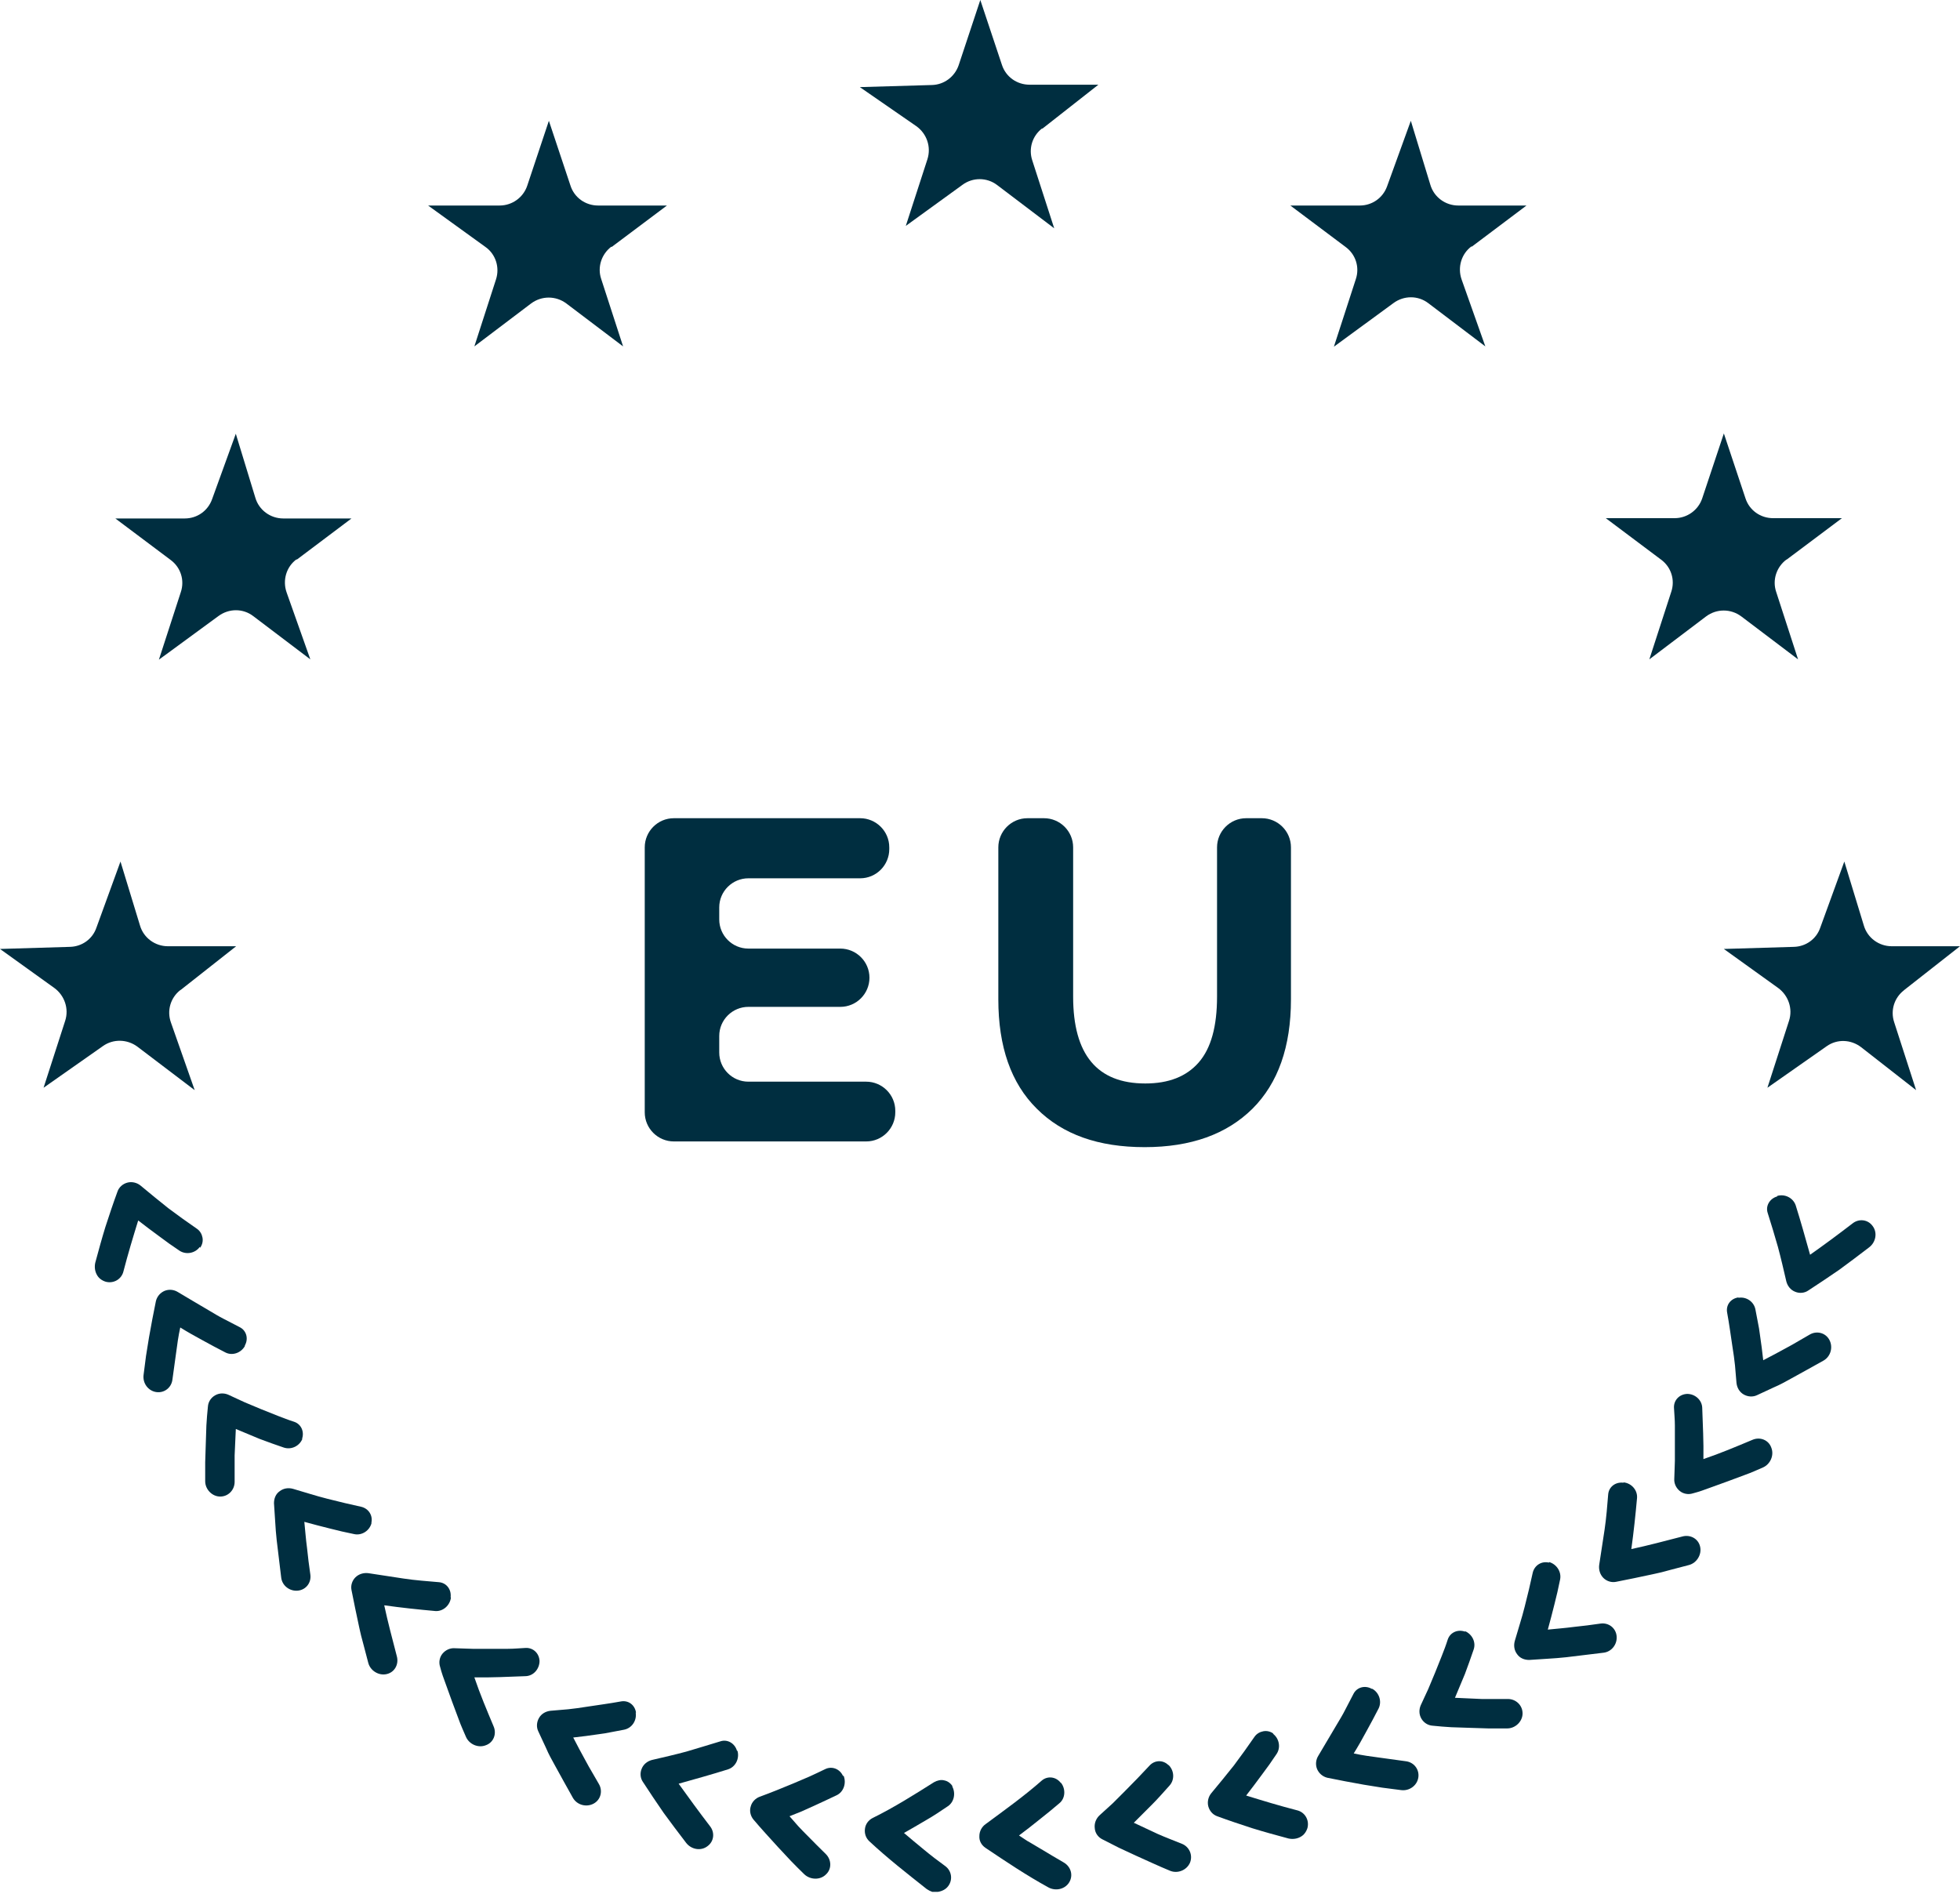 <?xml version="1.0" encoding="UTF-8"?> <svg xmlns="http://www.w3.org/2000/svg" width="100" height="97" viewBox="0 0 100 97" fill="none"><path d="M9.197 50.521C8.691 50.92 8.507 51.579 8.722 52.177L9.933 55.626L7.005 53.403C6.484 53.02 5.779 53.005 5.258 53.372L2.223 55.503L3.326 52.085C3.525 51.472 3.296 50.797 2.774 50.414L0 48.421L3.571 48.314C4.185 48.299 4.721 47.916 4.92 47.333L6.147 43.961L7.143 47.226C7.327 47.854 7.909 48.283 8.568 48.283H12.048L9.227 50.506L9.197 50.521Z" fill="#002E40"></path><path d="M31.192 12.586C30.686 12.97 30.471 13.629 30.671 14.227L31.79 17.675L28.893 15.483C28.356 15.085 27.636 15.085 27.099 15.483L24.202 17.675L25.306 14.257C25.505 13.644 25.291 12.97 24.769 12.602L21.842 10.487H25.49C26.134 10.487 26.701 10.073 26.9 9.475L28.004 6.164L29.107 9.475C29.306 10.088 29.874 10.487 30.517 10.487H34.028L31.207 12.602L31.192 12.586Z" fill="#002E40"></path><path d="M15.128 28.54C14.606 28.923 14.407 29.613 14.622 30.226L15.833 33.644L12.92 31.437C12.399 31.038 11.679 31.038 11.142 31.437L8.107 33.66L9.226 30.211C9.426 29.613 9.226 28.954 8.705 28.571L5.885 26.455H9.426C10.054 26.455 10.606 26.072 10.82 25.474L12.031 22.133L13.028 25.398C13.212 26.026 13.794 26.455 14.453 26.455H17.933L15.143 28.555L15.128 28.54Z" fill="#002E40"></path><path d="M53.158 6.56C52.667 6.944 52.468 7.587 52.667 8.185L53.786 11.649L50.874 9.442C50.353 9.044 49.633 9.044 49.111 9.427L46.214 11.527L47.318 8.124C47.517 7.495 47.287 6.821 46.751 6.438L43.869 4.445L47.548 4.338C48.176 4.322 48.713 3.909 48.912 3.326L50.016 0L51.119 3.311C51.319 3.924 51.886 4.322 52.529 4.322H56.04L53.189 6.56H53.158Z" fill="#002E40"></path><path d="M75.077 12.571C74.556 12.954 74.356 13.644 74.571 14.257L75.782 17.675L72.87 15.468C72.348 15.07 71.628 15.07 71.091 15.468L68.056 17.691L69.175 14.242C69.375 13.644 69.175 12.985 68.654 12.602L65.834 10.487H69.375C70.003 10.487 70.555 10.103 70.77 9.506L71.981 6.164L72.977 9.429C73.161 10.057 73.743 10.487 74.402 10.487H77.882L75.092 12.586L75.077 12.571Z" fill="#002E40"></path><path d="M97.133 50.537C96.642 50.92 96.443 51.564 96.642 52.161L97.761 55.626L94.956 53.434C94.435 53.035 93.73 53.005 93.193 53.388L90.174 55.503L91.277 52.085C91.477 51.472 91.247 50.797 90.725 50.414L87.951 48.421L91.523 48.314C92.136 48.299 92.672 47.916 92.871 47.333L94.098 43.961L95.094 47.226C95.278 47.854 95.86 48.283 96.519 48.283H99.999L97.148 50.521L97.133 50.537Z" fill="#002E40"></path><path d="M91.14 28.555C90.634 28.938 90.419 29.597 90.619 30.195L91.738 33.644L88.841 31.452C88.304 31.053 87.584 31.053 87.047 31.452L84.15 33.644L85.269 30.195C85.469 29.597 85.269 28.938 84.748 28.555L81.928 26.44H85.438C86.082 26.44 86.649 26.026 86.848 25.428L87.952 22.117L89.055 25.428C89.254 26.041 89.822 26.44 90.465 26.44H93.976L91.155 28.555H91.14Z" fill="#002E40"></path><path d="M45.678 56.664V56.756C45.678 57.569 45.019 58.243 44.191 58.243H34.381C33.569 58.243 32.895 57.584 32.895 56.756V43.237C32.895 42.424 33.554 41.75 34.381 41.75H43.885C44.697 41.75 45.371 42.409 45.371 43.237V43.329C45.371 44.141 44.712 44.816 43.885 44.816H38.183C37.37 44.816 36.696 45.475 36.696 46.302V46.916C36.696 47.728 37.355 48.402 38.183 48.402H42.873C43.685 48.402 44.36 49.062 44.36 49.889C44.36 50.702 43.701 51.376 42.873 51.376H38.183C37.37 51.376 36.696 52.035 36.696 52.863V53.706C36.696 54.518 37.355 55.193 38.183 55.193H44.191C45.004 55.193 45.678 55.852 45.678 56.679V56.664Z" fill="#002E40"></path><path d="M52.898 56.572C51.579 55.269 50.935 53.399 50.935 50.993V43.237C50.935 42.424 51.595 41.75 52.422 41.75H53.265C54.078 41.75 54.752 42.409 54.752 43.237V50.855C54.752 53.813 55.978 55.285 58.431 55.285C59.627 55.285 60.531 54.932 61.159 54.212C61.788 53.491 62.094 52.372 62.094 50.855V43.237C62.094 42.424 62.754 41.75 63.581 41.75H64.378C65.191 41.75 65.865 42.409 65.865 43.237V50.993C65.865 53.415 65.206 55.269 63.903 56.572C62.585 57.875 60.761 58.534 58.4 58.534C56.04 58.534 54.216 57.89 52.898 56.572Z" fill="#002E40"></path><path d="M90.68 61.021C91.063 60.914 91.477 61.113 91.615 61.496C91.876 62.324 92.106 63.152 92.351 64.025C93.071 63.52 93.792 62.983 94.512 62.431C94.834 62.171 95.294 62.217 95.539 62.554C95.799 62.891 95.708 63.382 95.37 63.642C94.849 64.041 94.343 64.424 93.838 64.792C93.301 65.16 92.78 65.512 92.259 65.849C92.059 65.987 91.799 66.003 91.584 65.911C91.354 65.819 91.201 65.62 91.14 65.389C91.002 64.792 90.864 64.194 90.711 63.627C90.542 63.044 90.373 62.462 90.189 61.895C90.067 61.527 90.297 61.159 90.665 61.052L90.68 61.021Z" fill="#002E40"></path><path d="M88.704 66.219C89.102 66.157 89.486 66.418 89.562 66.816L89.685 67.46L89.746 67.782L89.792 68.104C89.853 68.533 89.915 68.962 89.961 69.407C90.359 69.207 90.743 68.993 91.141 68.778L91.448 68.61L91.739 68.441L92.321 68.104C92.674 67.889 93.134 67.996 93.333 68.364C93.532 68.732 93.41 69.207 93.042 69.422C92.475 69.744 91.907 70.05 91.356 70.357C91.08 70.51 90.804 70.664 90.513 70.786L89.654 71.185C89.44 71.292 89.179 71.277 88.964 71.154C88.75 71.031 88.627 70.817 88.597 70.572L88.52 69.667C88.489 69.361 88.443 69.054 88.397 68.763C88.305 68.165 88.229 67.567 88.121 66.985C88.045 66.602 88.29 66.264 88.689 66.203L88.704 66.219Z" fill="#002E40"></path><path d="M86.081 71.125C86.48 71.125 86.832 71.432 86.848 71.83C86.878 72.689 86.924 73.578 86.909 74.451C87.767 74.16 88.564 73.823 89.407 73.47C89.791 73.302 90.235 73.47 90.373 73.869C90.526 74.252 90.327 74.712 89.944 74.88C89.653 75.003 89.362 75.141 89.055 75.248L88.15 75.585L87.261 75.907C86.97 76.015 86.679 76.122 86.373 76.199C86.143 76.275 85.882 76.229 85.698 76.076C85.514 75.923 85.407 75.693 85.422 75.463C85.438 75.156 85.438 74.85 85.453 74.543V73.639V72.734C85.453 72.443 85.422 72.137 85.407 71.83C85.391 71.447 85.683 71.14 86.081 71.125Z" fill="#002E40"></path><path d="M82.847 75.641C83.246 75.687 83.553 76.039 83.522 76.438C83.445 77.296 83.353 78.17 83.231 79.043C84.089 78.859 84.947 78.63 85.837 78.4C86.235 78.292 86.649 78.507 86.741 78.921C86.833 79.319 86.572 79.749 86.174 79.856L85.239 80.101L84.779 80.224C84.626 80.254 84.472 80.3 84.304 80.331C83.675 80.469 83.062 80.592 82.449 80.714C82.219 80.76 81.974 80.683 81.805 80.515C81.637 80.346 81.56 80.101 81.591 79.856C81.683 79.243 81.775 78.645 81.867 78.047C81.912 77.756 81.943 77.449 81.974 77.143L82.05 76.254C82.081 75.871 82.418 75.61 82.817 75.656L82.847 75.641Z" fill="#002E40"></path><path d="M79.031 79.703C79.414 79.81 79.675 80.194 79.598 80.592C79.552 80.807 79.506 81.021 79.46 81.236L79.307 81.864C79.2 82.294 79.092 82.707 78.97 83.152C79.414 83.106 79.843 83.075 80.303 83.014L80.978 82.937C81.207 82.907 81.422 82.876 81.652 82.845C82.066 82.784 82.434 83.06 82.48 83.474C82.526 83.888 82.234 84.286 81.805 84.332C81.162 84.409 80.533 84.486 79.905 84.562C79.598 84.593 79.276 84.623 78.954 84.639L78.019 84.7C77.774 84.7 77.544 84.608 77.406 84.409C77.253 84.21 77.222 83.964 77.284 83.734L77.544 82.861C77.636 82.57 77.713 82.278 77.789 81.987C77.943 81.389 78.081 80.807 78.203 80.24C78.295 79.872 78.648 79.642 79.031 79.734V79.703Z" fill="#002E40"></path><path d="M74.739 83.228C75.107 83.381 75.321 83.795 75.183 84.178C75.045 84.592 74.892 85.006 74.739 85.42C74.57 85.819 74.401 86.232 74.233 86.631C74.677 86.646 75.122 86.677 75.582 86.692C76.026 86.692 76.471 86.692 76.931 86.692C77.344 86.692 77.682 87.014 77.682 87.428C77.682 87.842 77.314 88.194 76.9 88.194C76.578 88.194 76.256 88.194 75.934 88.194L74.984 88.164L74.049 88.133C73.742 88.118 73.421 88.087 73.099 88.056C72.853 88.041 72.639 87.903 72.516 87.689C72.394 87.474 72.394 87.229 72.486 87.014C72.608 86.738 72.746 86.462 72.869 86.186L73.221 85.343L73.558 84.5C73.666 84.225 73.773 83.949 73.865 83.657C73.988 83.29 74.386 83.121 74.754 83.259L74.739 83.228Z" fill="#002E40"></path><path d="M70.018 86.174C70.371 86.373 70.509 86.818 70.34 87.17C70.141 87.554 69.942 87.937 69.727 88.32L69.405 88.903C69.298 89.102 69.175 89.286 69.068 89.47C69.283 89.516 69.513 89.562 69.727 89.592L70.386 89.684C70.831 89.746 71.275 89.807 71.72 89.868C72.134 89.914 72.425 90.282 72.364 90.696C72.302 91.11 71.904 91.401 71.475 91.34L70.524 91.217C70.202 91.171 69.896 91.11 69.574 91.064C68.945 90.956 68.332 90.834 67.719 90.711C67.474 90.65 67.29 90.481 67.198 90.267C67.106 90.037 67.137 89.791 67.259 89.592C67.581 89.056 67.888 88.535 68.194 88.013C68.348 87.753 68.501 87.508 68.639 87.232L69.053 86.435C69.221 86.097 69.635 85.975 69.988 86.174H70.018Z" fill="#002E40"></path><path d="M64.944 88.462C65.266 88.707 65.358 89.167 65.128 89.504C65.005 89.688 64.883 89.857 64.76 90.041L64.377 90.562C64.116 90.914 63.856 91.267 63.58 91.619C64.423 91.88 65.281 92.141 66.17 92.37C66.569 92.462 66.814 92.861 66.707 93.275C66.645 93.474 66.523 93.643 66.339 93.735C66.17 93.827 65.956 93.857 65.741 93.811C65.113 93.643 64.499 93.474 63.902 93.29C63.289 93.091 62.691 92.892 62.108 92.677C61.878 92.6 61.71 92.401 61.648 92.171C61.587 91.941 61.648 91.681 61.802 91.497C62.2 91.022 62.584 90.546 62.951 90.087C63.319 89.596 63.672 89.106 64.009 88.615C64.116 88.462 64.285 88.37 64.454 88.339C64.622 88.308 64.806 88.339 64.975 88.462H64.944Z" fill="#002E40"></path><path d="M59.626 90.065C59.917 90.356 59.933 90.816 59.672 91.107C59.381 91.429 59.09 91.766 58.783 92.073C58.477 92.379 58.17 92.686 57.848 93.008C58.247 93.192 58.66 93.391 59.059 93.575C59.473 93.759 59.887 93.912 60.301 94.081C60.684 94.234 60.868 94.663 60.714 95.046C60.546 95.43 60.086 95.614 59.703 95.46C59.105 95.215 58.523 94.939 57.94 94.679L57.082 94.28C56.806 94.142 56.515 93.989 56.239 93.851C56.024 93.744 55.871 93.529 55.855 93.284C55.825 93.038 55.917 92.809 56.085 92.64C56.315 92.425 56.53 92.242 56.76 92.027L57.404 91.383C57.833 90.954 58.247 90.525 58.645 90.096C58.906 89.804 59.335 89.789 59.611 90.065H59.626Z" fill="#002E40"></path><path d="M54.137 90.974C54.383 91.296 54.352 91.771 54.045 92.016C53.723 92.292 53.386 92.568 53.034 92.844L52.513 93.258L52.252 93.457L51.991 93.656L52.267 93.84C52.359 93.902 52.451 93.963 52.543 94.009L53.11 94.346C53.493 94.576 53.877 94.806 54.275 95.036C54.643 95.251 54.766 95.695 54.551 96.048C54.337 96.4 53.861 96.507 53.493 96.308C52.375 95.695 51.302 94.975 50.275 94.285C50.075 94.147 49.953 93.932 49.968 93.687C49.968 93.442 50.091 93.212 50.29 93.074C51.286 92.338 52.252 91.648 53.156 90.851C53.447 90.606 53.877 90.652 54.122 90.974H54.137Z" fill="#002E40"></path><path d="M48.575 91.137C48.774 91.49 48.682 91.95 48.36 92.164L47.808 92.532C47.624 92.655 47.441 92.762 47.257 92.87C46.889 93.084 46.505 93.314 46.122 93.529C46.459 93.82 46.797 94.096 47.149 94.387C47.318 94.525 47.502 94.678 47.686 94.816L48.222 95.215C48.559 95.46 48.621 95.92 48.376 96.242C48.253 96.41 48.054 96.502 47.854 96.533C47.762 96.533 47.655 96.533 47.563 96.533C47.471 96.502 47.379 96.456 47.287 96.395C46.26 95.582 45.279 94.816 44.359 93.958C44.176 93.789 44.099 93.559 44.13 93.314C44.16 93.069 44.314 92.87 44.528 92.762C45.616 92.226 46.659 91.567 47.655 90.938C47.824 90.846 48.008 90.8 48.176 90.846C48.345 90.877 48.498 90.984 48.605 91.153L48.575 91.137Z" fill="#002E40"></path><path d="M43.041 90.606C43.194 90.989 43.041 91.434 42.688 91.603C42.305 91.787 41.907 91.97 41.508 92.154C41.309 92.246 41.109 92.338 40.895 92.43L40.282 92.675L40.726 93.181C40.88 93.35 41.033 93.503 41.186 93.656C41.493 93.978 41.815 94.285 42.136 94.607C42.428 94.898 42.443 95.373 42.136 95.649C41.845 95.94 41.339 95.925 41.033 95.634C40.803 95.404 40.573 95.189 40.358 94.959L39.699 94.254C39.27 93.779 38.841 93.319 38.442 92.844C38.289 92.66 38.228 92.4 38.304 92.17C38.366 91.94 38.55 91.756 38.764 91.679C39.347 91.465 39.914 91.235 40.466 91.005L41.293 90.652C41.569 90.53 41.845 90.392 42.106 90.269C42.458 90.1 42.857 90.269 43.01 90.621L43.041 90.606Z" fill="#002E40"></path><path d="M37.629 89.344C37.736 89.743 37.522 90.156 37.154 90.279C36.326 90.54 35.499 90.769 34.625 91.015C35.131 91.72 35.667 92.456 36.219 93.176C36.48 93.498 36.434 93.958 36.096 94.203C35.759 94.464 35.269 94.372 35.008 94.034C34.61 93.513 34.226 93.007 33.859 92.502C33.491 91.965 33.138 91.444 32.801 90.923C32.663 90.724 32.648 90.463 32.74 90.248C32.832 90.019 33.031 89.865 33.261 89.804C33.859 89.666 34.456 89.528 35.023 89.375C35.606 89.206 36.188 89.022 36.755 88.853C37.123 88.731 37.491 88.961 37.599 89.329L37.629 89.344Z" fill="#002E40"></path><path d="M32.434 87.386C32.496 87.8 32.235 88.183 31.837 88.26L31.193 88.382L30.871 88.443L30.549 88.489C30.12 88.551 29.691 88.612 29.246 88.658C29.446 89.057 29.66 89.44 29.875 89.838L30.043 90.145L30.212 90.436L30.549 91.019C30.764 91.371 30.657 91.831 30.289 92.03C29.921 92.23 29.446 92.107 29.231 91.739C28.909 91.172 28.602 90.605 28.296 90.053C28.143 89.777 27.989 89.501 27.867 89.21L27.468 88.352C27.361 88.137 27.376 87.876 27.499 87.662C27.622 87.447 27.836 87.325 28.081 87.294L28.986 87.217C29.292 87.186 29.599 87.141 29.89 87.095C30.488 87.003 31.086 86.926 31.668 86.819C32.051 86.742 32.389 86.987 32.45 87.386H32.434Z" fill="#002E40"></path><path d="M27.528 84.746C27.528 85.159 27.221 85.512 26.823 85.527C25.965 85.558 25.076 85.604 24.202 85.589C24.493 86.447 24.83 87.244 25.183 88.087C25.351 88.47 25.183 88.915 24.784 89.053C24.401 89.206 23.941 89.007 23.773 88.624C23.65 88.332 23.512 88.041 23.405 87.735L23.067 86.83L22.746 85.941C22.638 85.65 22.531 85.359 22.454 85.052C22.378 84.822 22.424 84.562 22.577 84.378C22.73 84.194 22.96 84.087 23.19 84.102C23.497 84.117 23.803 84.117 24.11 84.132H25.014H25.919C26.21 84.132 26.516 84.102 26.823 84.087C27.206 84.071 27.513 84.362 27.528 84.761V84.746Z" fill="#002E40"></path><path d="M23.007 81.514C22.961 81.912 22.608 82.234 22.21 82.204C21.351 82.127 20.477 82.035 19.604 81.912C19.788 82.771 20.018 83.629 20.248 84.518C20.355 84.917 20.14 85.331 19.726 85.422C19.328 85.514 18.899 85.254 18.791 84.855L18.546 83.92L18.424 83.46C18.393 83.307 18.347 83.154 18.316 82.985C18.178 82.357 18.056 81.744 17.933 81.131C17.887 80.901 17.964 80.655 18.132 80.487C18.301 80.318 18.546 80.242 18.791 80.272C19.405 80.364 20.002 80.456 20.6 80.548C20.891 80.594 21.198 80.625 21.505 80.655L22.393 80.732C22.777 80.763 23.037 81.1 22.991 81.499L23.007 81.514Z" fill="#002E40"></path><path d="M18.96 77.699C18.868 78.098 18.47 78.358 18.086 78.282C17.872 78.236 17.657 78.19 17.443 78.144L16.814 77.99C16.385 77.883 15.971 77.776 15.527 77.653C15.573 78.098 15.603 78.527 15.665 78.987L15.741 79.661C15.772 79.891 15.803 80.106 15.833 80.336C15.895 80.749 15.619 81.117 15.205 81.163C14.791 81.209 14.392 80.918 14.346 80.489C14.27 79.845 14.193 79.217 14.117 78.588C14.086 78.282 14.055 77.96 14.04 77.638L13.979 76.703C13.979 76.458 14.07 76.228 14.27 76.09C14.469 75.936 14.714 75.906 14.944 75.967L15.818 76.228C16.109 76.32 16.4 76.396 16.692 76.473C17.289 76.626 17.872 76.764 18.439 76.887C18.807 76.979 19.037 77.331 18.945 77.715L18.96 77.699Z" fill="#002E40"></path><path d="M15.435 73.405C15.282 73.788 14.868 73.987 14.485 73.865C14.071 73.727 13.657 73.574 13.243 73.42C12.845 73.252 12.431 73.083 12.032 72.915C12.017 73.359 11.986 73.803 11.971 74.263C11.971 74.708 11.971 75.152 11.971 75.612C11.971 76.026 11.649 76.363 11.235 76.363C10.821 76.363 10.469 75.995 10.469 75.582C10.469 75.26 10.469 74.938 10.469 74.616L10.499 73.666L10.53 72.731C10.545 72.424 10.576 72.102 10.607 71.78C10.622 71.535 10.76 71.32 10.975 71.198C11.189 71.075 11.434 71.075 11.649 71.167C11.925 71.29 12.201 71.428 12.477 71.55L13.32 71.903L14.163 72.24C14.439 72.347 14.715 72.455 15.006 72.547C15.374 72.669 15.542 73.068 15.404 73.436L15.435 73.405Z" fill="#002E40"></path><path d="M12.492 68.686C12.293 69.039 11.848 69.192 11.496 69.008C11.113 68.809 10.729 68.61 10.346 68.395L9.764 68.073C9.564 67.966 9.38 67.843 9.197 67.736C9.151 67.951 9.105 68.18 9.074 68.395L8.982 69.054C8.921 69.499 8.859 69.943 8.798 70.388C8.752 70.802 8.384 71.093 7.97 71.031C7.556 70.97 7.265 70.572 7.327 70.142L7.449 69.192C7.495 68.87 7.556 68.564 7.602 68.242C7.71 67.613 7.832 67 7.955 66.387C8.016 66.142 8.185 65.958 8.399 65.866C8.629 65.774 8.875 65.805 9.074 65.927C9.61 66.249 10.132 66.556 10.653 66.862C10.913 67.016 11.159 67.169 11.434 67.307L12.232 67.721C12.569 67.889 12.691 68.303 12.492 68.656V68.686Z" fill="#002E40"></path><path d="M10.193 63.624C9.963 63.946 9.503 64.038 9.166 63.823C8.982 63.701 8.814 63.578 8.63 63.455L8.109 63.072C7.756 62.812 7.403 62.551 7.051 62.275C6.79 63.118 6.53 63.977 6.3 64.866C6.208 65.264 5.809 65.509 5.396 65.402C5.196 65.341 5.028 65.218 4.936 65.034C4.844 64.866 4.813 64.651 4.859 64.436C5.028 63.808 5.196 63.195 5.38 62.597C5.579 61.984 5.779 61.386 5.993 60.804C6.07 60.574 6.269 60.405 6.499 60.344C6.729 60.282 6.99 60.344 7.174 60.497C7.649 60.896 8.124 61.279 8.584 61.647C9.074 62.015 9.565 62.367 10.055 62.704C10.209 62.812 10.3 62.98 10.331 63.149C10.362 63.317 10.331 63.501 10.209 63.67L10.193 63.624Z" fill="#002E40"></path></svg> 